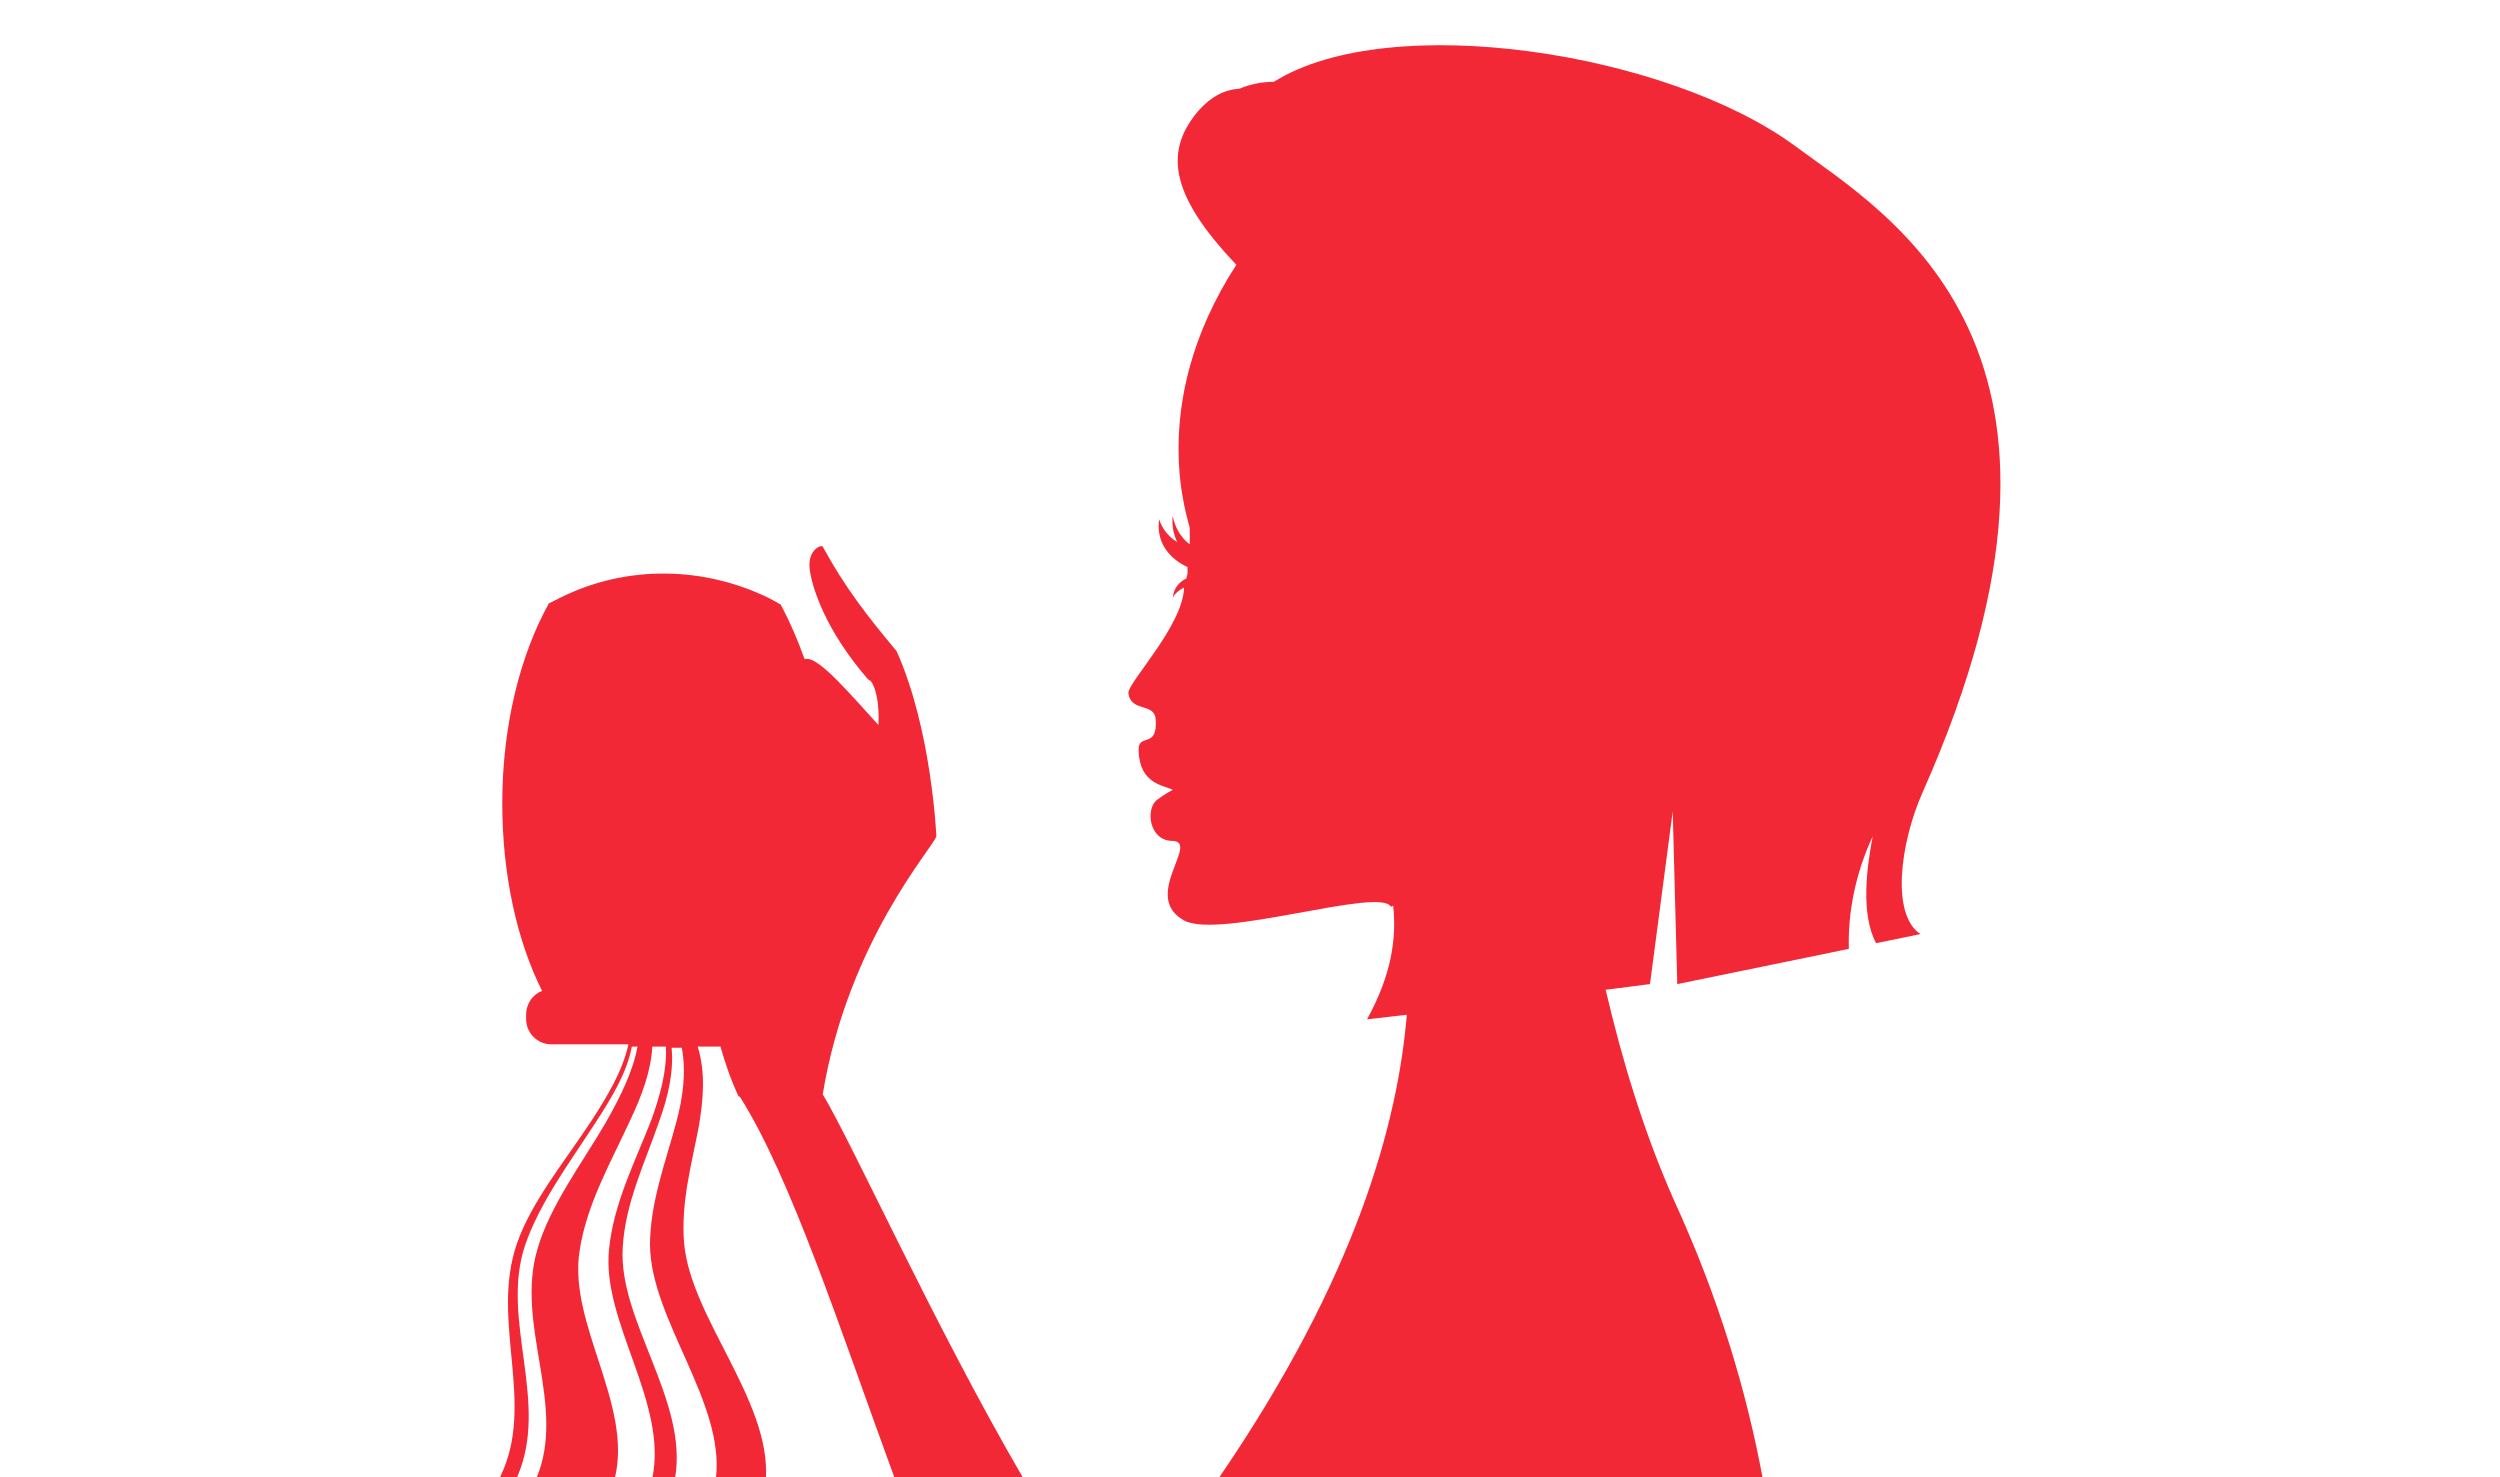 <?xml version="1.0" encoding="utf-8"?>
<!-- Generator: Adobe Illustrator 19.2.1, SVG Export Plug-In . SVG Version: 6.00 Build 0)  -->
<svg version="1.1" id="Calque_1" xmlns="http://www.w3.org/2000/svg" xmlns:xlink="http://www.w3.org/1999/xlink" x="0px" y="0px"
	 viewBox="0 0 220 130" style="enable-background:new 0 0 220 130;" xml:space="preserve">
<style type="text/css">
	.st0{fill:#F32837;}
</style>
<g>
	<path class="st0" d="M82.4,73.6c0,0-0.4-9.4-3.5-16.3c-2.6-3.1-4.6-5.7-6.5-9.2c-0.1-0.2-1.5,0.3-1.1,2.3c0.2,1.2,1.2,4.9,5.1,9.4
		l0,0c0.1,0,0.1,0.1,0.2,0.1l0,0c0.5,0.6,0.8,2.1,0.7,3.9C75,61.3,72,57.7,70.9,58h-0.1c-0.6-1.7-1.3-3.3-2.1-4.8l-0.9-0.5
		c-5.8-2.9-12.7-3-18.5-0.1l-1,0.5c-2.5,4.5-4.1,10.7-4.1,17.6c0,6.3,1.3,12.1,3.5,16.5c-0.8,0.3-1.4,1.1-1.4,2.1v0.4
		c0,1.2,1,2.2,2.2,2.2h6.8c-0.5,2.3-1.8,4.5-3.3,6.8c-2.3,3.5-5.2,7-6.5,10.7c-2.4,6.9,1.7,14.1-1.5,20.6h1.5
		c2.9-6.6-1.5-13.8,0.7-20.4c1.3-3.8,4-7.4,6.2-10.8c1.5-2.3,2.8-4.5,3.2-6.7h0.5c-0.4,2.2-1.5,4.4-2.8,6.7c-2.1,3.6-4.9,7.3-6,11.1
		c-2,6.7,2.6,13.8-0.1,20.2h6.9c1.6-6.5-4.1-13.6-3.1-20c0.6-4.1,2.8-7.9,4.4-11.4c1.1-2.3,1.9-4.5,2-6.6h1.2
		c0.1,2.1-0.5,4.3-1.3,6.5c-1.4,3.6-3.3,7.3-3.7,11.3c-0.7,6.4,5.2,13.5,3.8,20.2h2c1.2-6.8-5-13.9-4.6-20.3c0.2-3.9,2-7.6,3.2-11.1
		c0.8-2.2,1.3-4.4,1.1-6.5H60c0.4,2.2,0.1,4.4-0.5,6.6c-0.9,3.4-2.3,7-2.3,10.8c0.1,6.6,6.6,13.8,5.8,20.5h4.4
		c0.4-6.9-6.6-14.1-7.2-20.7c-0.3-3.6,0.7-7.1,1.3-10.3c0.4-2.4,0.6-4.7-0.1-7h2c0.4,1.4,0.9,2.9,1.6,4.4h0.1
		c4.5,7.1,8.8,20.4,13.6,33.5H90c-7.8-13.4-15-29.4-17.6-33.7C74.6,82.9,82.1,74.6,82.4,73.6z"/>
	<path class="st0" d="M157.9,12.8c-11.2-8.2-35.6-12-45.8-5.6c-1,0-2.1,0.2-3,0.6c-1.4,0.1-2.5,0.7-3.6,1.9c-3,3.5-2.7,7.3,3.3,13.6
		c-8.1,12.5-4.1,22.7-4.1,23.2c0,0.4,0,0.9,0,1.3v0.1c-0.7-0.5-1.3-1.4-1.5-2.5c-0.1,0.9,0.1,1.7,0.4,2.3c-0.7-0.4-1.3-1.1-1.6-2
		c-0.3,2.3,1.2,3.6,2.5,4.2v0.3v0.3c0,0.1-0.1,0.3-0.1,0.4c-0.6,0.3-1.1,0.8-1.2,1.7c0.2-0.4,0.6-0.7,1-0.9c-0.1,3.4-5,8.4-4.9,9.3
		c0.2,1.7,2.3,0.8,2.4,2.3c0.2,2.7-1.6,1.1-1.5,2.8c0.1,2.9,2.2,3,3,3.4c0,0-0.9,0.5-1.4,0.9c-1,0.8-0.7,3.6,1.4,3.6
		c2.4,0.1-2.8,4.9,1,7c3.1,1.7,17.3-3,18.2-1.2l0.2-0.1c0.3,2.8-0.1,6-2.3,10l3.5-0.4c-0.8,9.5-4.4,23-16.5,40.7h47.8
		c-1.4-7.5-3.8-15.7-7.8-24.4c-2.7-6.1-4.6-12.5-6-18.5l3.9-0.5l2-15.2l0.4,15.2l15.1-3.1c-0.1-3.2,0.6-6.7,2.1-9.9
		c-0.5,2.6-1.1,6.8,0.3,9.4l3.9-0.8c-2.6-1.7-1.8-8,0.2-12.5C186.6,30.6,166.3,19,157.9,12.8z"/>
</g>
</svg>
